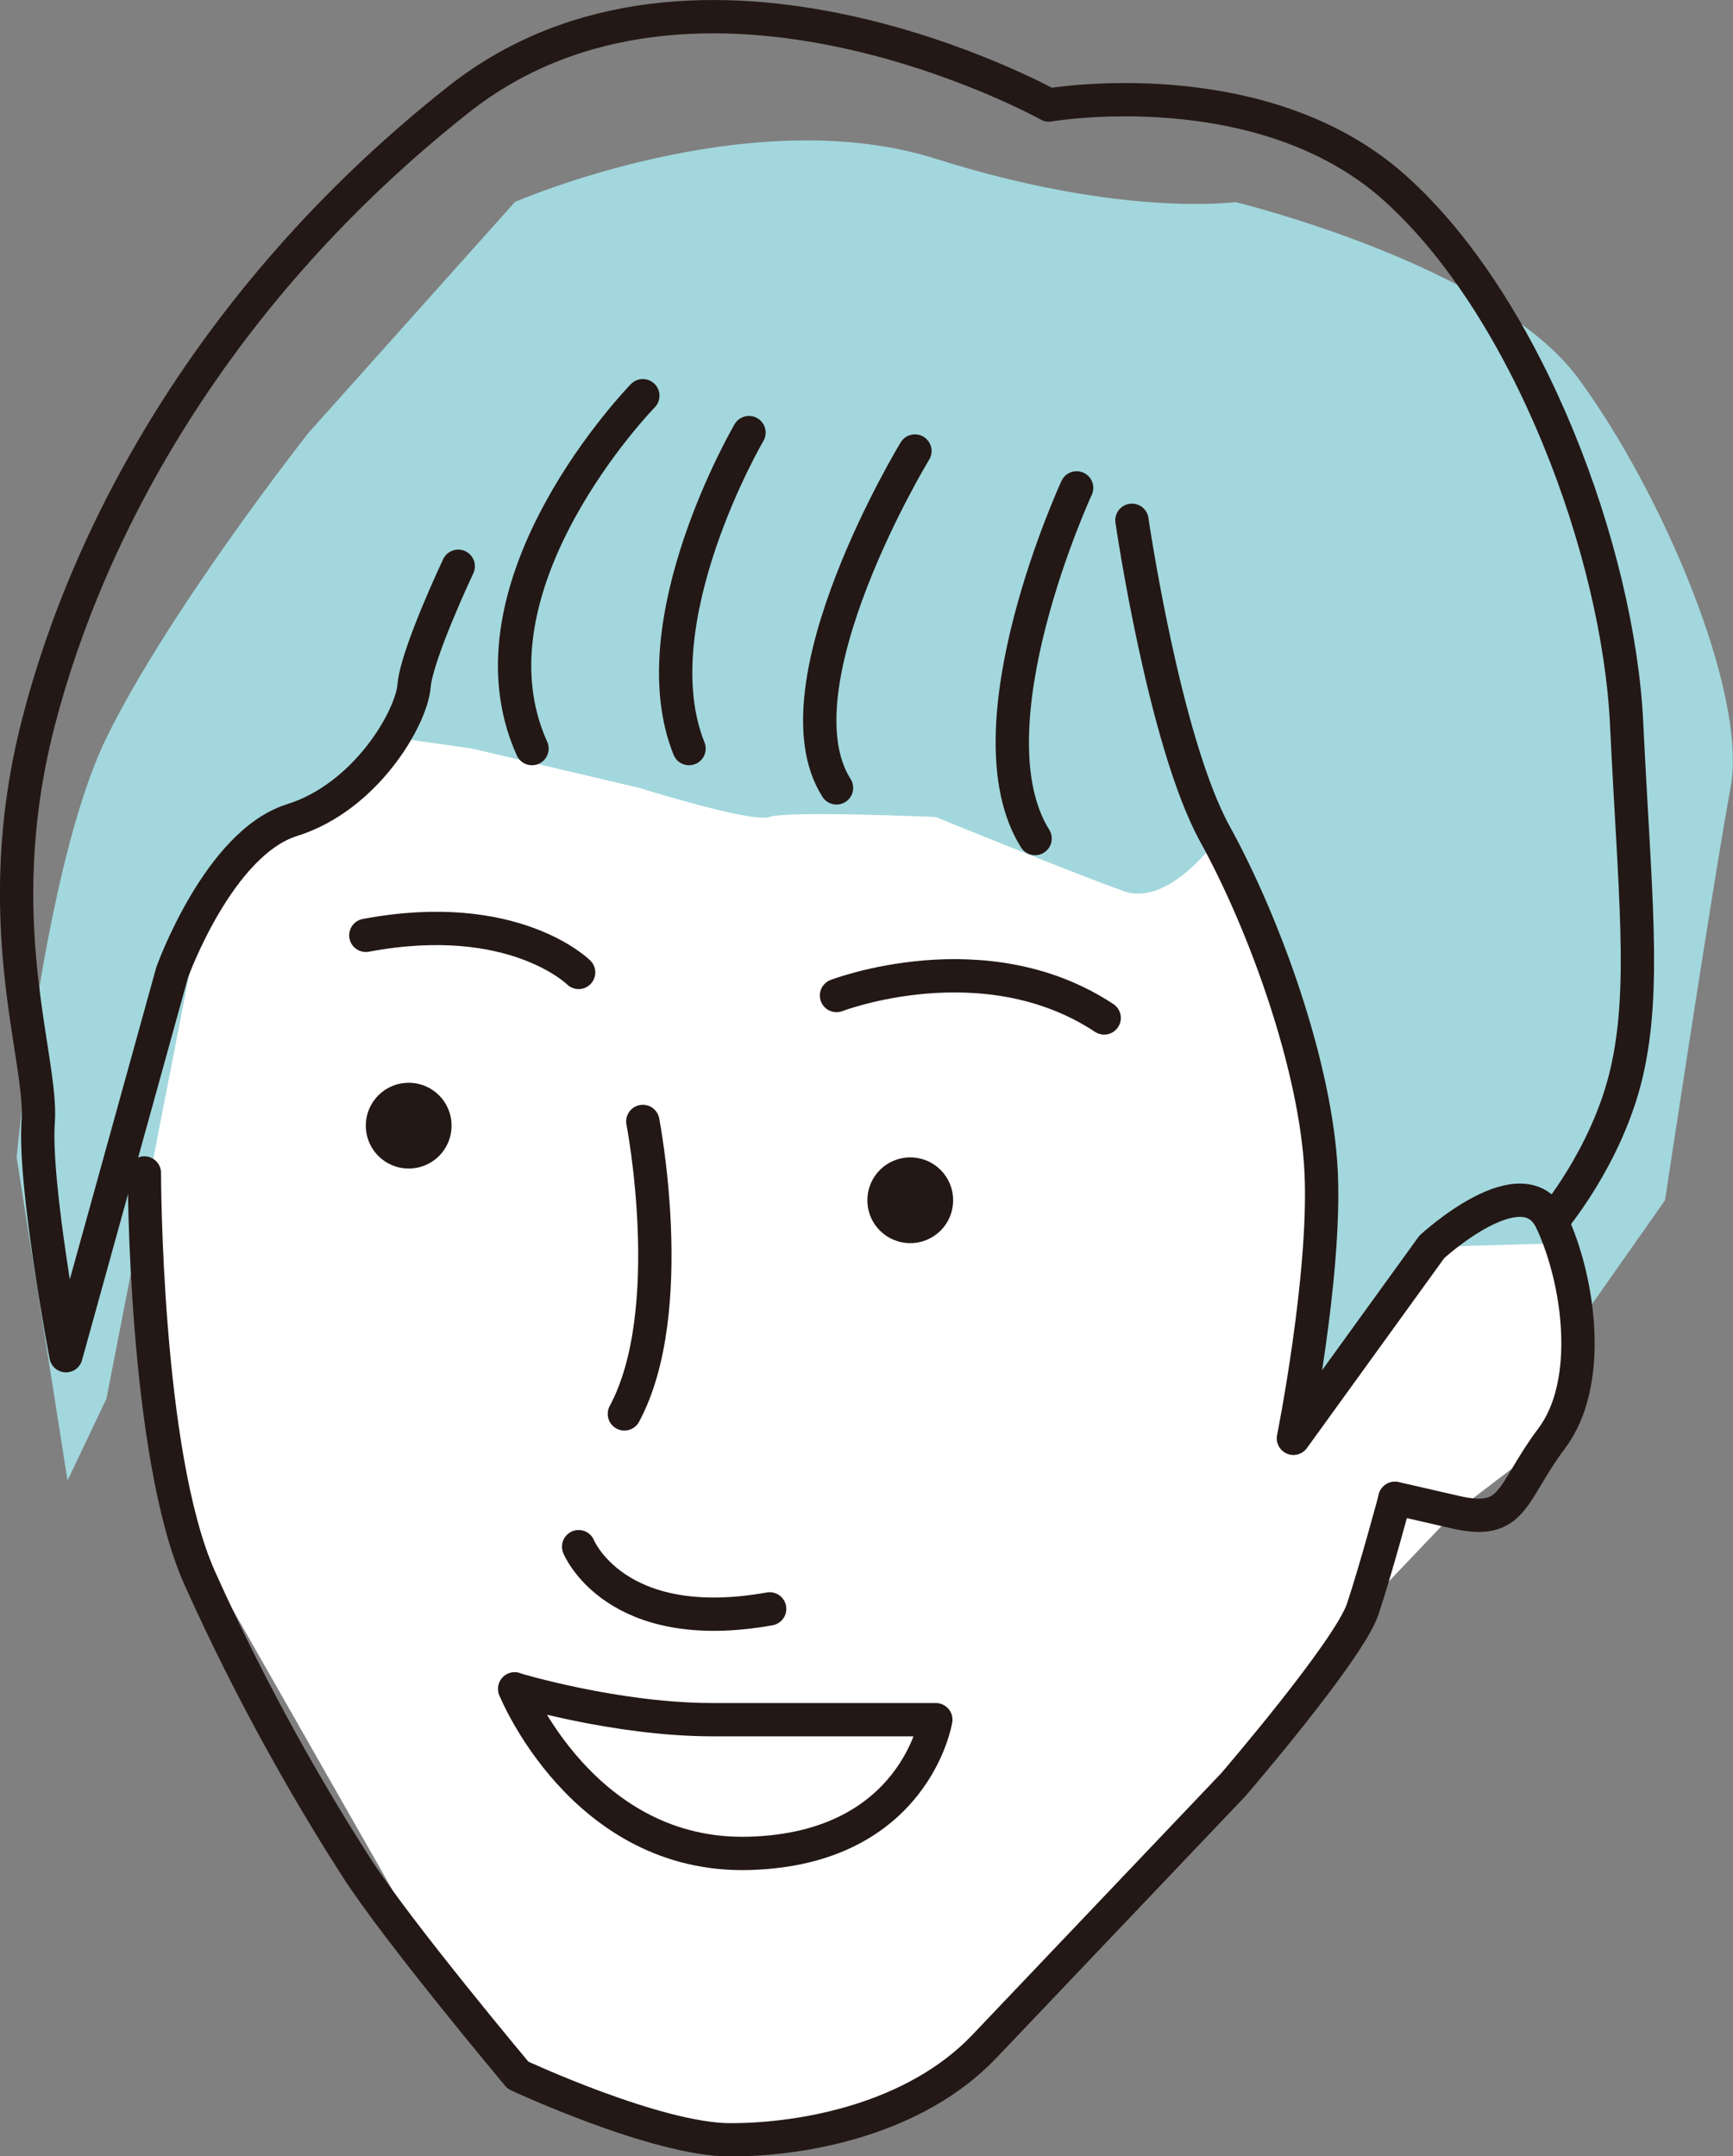 <?xml version="1.0" encoding="UTF-8"?><svg id="_レイヤー_2" xmlns="http://www.w3.org/2000/svg" viewBox="0 0 78.02 97.1"><rect x="0" y="0" width="78.02" height="97.1" fill="#808080" stroke="none"/><defs><style>.cls-1{fill:#231815;}.cls-2{fill:#a2d7dd;}.cls-2,.cls-3{fill-rule:evenodd;}.cls-3{fill:#fff;}.cls-4{fill:none;stroke:#231815;stroke-linecap:round;stroke-linejoin:round;stroke-width:1.5px;}</style></defs><g id="_レイヤー_1-2"><g><polygon class="cls-3" points="5.07 40 8.06 68.24 20.33 89.78 23.33 93.44 32.88 96.35 40.98 94.56 48.47 87.78 61.35 72.45 65.5 68.09 69.86 64.77 71.01 59.67 67.59 45.31 56.45 30.9 13.72 26.6 5.07 40"/><path class="cls-2" d="M23.17,9.1s10.56-4.61,18.96-1.95c8.4,2.66,13.49,1.95,13.49,1.95,0,0,11.66,2.83,15.42,7.92,3.76,5.09,7.66,14.21,6.87,18.46-.79,4.25-2.95,18.57-2.95,18.57l-3.95,5.62-.59-3.69-5.96,.17-6.23,8.62,1.55-10.29-1.6-8.51-3.37-8.21s-2.16,3.1-4.22,2.37c-2.06-.73-8.47-3.34-8.47-3.34,0,0-6.73-.29-7.48,0-.75,.29-5.86-1.31-5.86-1.31l-7.53-1.77-3.56-.51-4.55,3.73-4.04,3.98-4.31,22.08-1.75,3.68L.75,52.12s1.21-13.13,4.05-18.91c2.83-5.78,9.09-13.72,9.09-13.72l9.28-10.38Z"/><g><path class="cls-4" d="M6.5,52.82s0,12.68,2.49,18.24c2.49,5.56,5.19,10.13,7.06,13.04,1.87,2.91,7.27,9.35,7.27,9.35,0,0,6.23,2.91,9.56,2.91s8.31-.93,11.43-4.2c3.12-3.28,11.22-11.8,11.22-11.8,0,0,5.19-6.03,5.82-7.9,.62-1.87,1.45-4.98,1.45-4.98"/><path class="cls-4" d="M50.96,23.43s1.45,9.97,3.74,14.13c2.29,4.16,4.57,10.58,4.78,15.26s-1.25,11.95-1.25,11.95l6.23-8.62s4.16-3.84,5.4-1.14c1.25,2.7,1.87,7.27,0,9.76-1.87,2.49-1.66,3.95-4.36,3.32l-2.7-.62"/><path class="cls-4" d="M69.86,55.01s2.49-2.91,3.37-6.7c.88-3.79,.37-8.05,0-15.74-.37-7.69-4.41-18.7-10.43-24.1-6.02-5.4-15.58-3.74-15.58-3.74,0,0-15.79-8.79-26.59-.24C9.82,13.04,4.01,23.64,1.72,32.57c-2.29,8.93,.21,15.08,0,17.93-.21,2.85,1.25,10.55,1.25,10.55l4.78-17.26s2.08-5.82,5.4-6.86c3.32-1.04,5.37-4.59,5.49-6.04,.12-1.44,1.99-5.39,1.99-5.39"/><path class="cls-4" d="M28.94,17.82s-8.31,8.52-4.99,15.89"/><path class="cls-4" d="M33.72,19.48s-4.99,8.52-2.7,14.23"/><path class="cls-4" d="M41.19,20.31s-6.44,10.6-3.53,15.17"/><path class="cls-4" d="M48.47,21.97s-4.99,10.8-1.87,15.79"/><path class="cls-4" d="M26.05,43.79s-2.93-2.92-9.58-1.67"/><path class="cls-4" d="M37.66,44.83s6.65-2.56,12.05,1.01"/><path class="cls-4" d="M28.94,50.5s1.66,8.54-.83,13.17"/><path class="cls-4" d="M26.05,69.65s1.64,4.05,8.6,2.8"/><path class="cls-4" d="M23.17,76.06s4.55,1.38,8.9,1.38h10.06s-.93,5.82-8.41,6.02c-7.48,.21-10.55-7.41-10.55-7.41Z"/><path class="cls-1" d="M20.33,50.69c0,1.07-.86,1.93-1.93,1.93s-1.93-.86-1.93-1.93,.86-1.93,1.93-1.93,1.93,.86,1.93,1.93Z"/><path class="cls-1" d="M42.91,54.05c0,1.07-.86,1.93-1.93,1.93s-1.93-.86-1.93-1.93,.86-1.93,1.93-1.93,1.93,.86,1.93,1.93Z"/></g></g></g></svg>